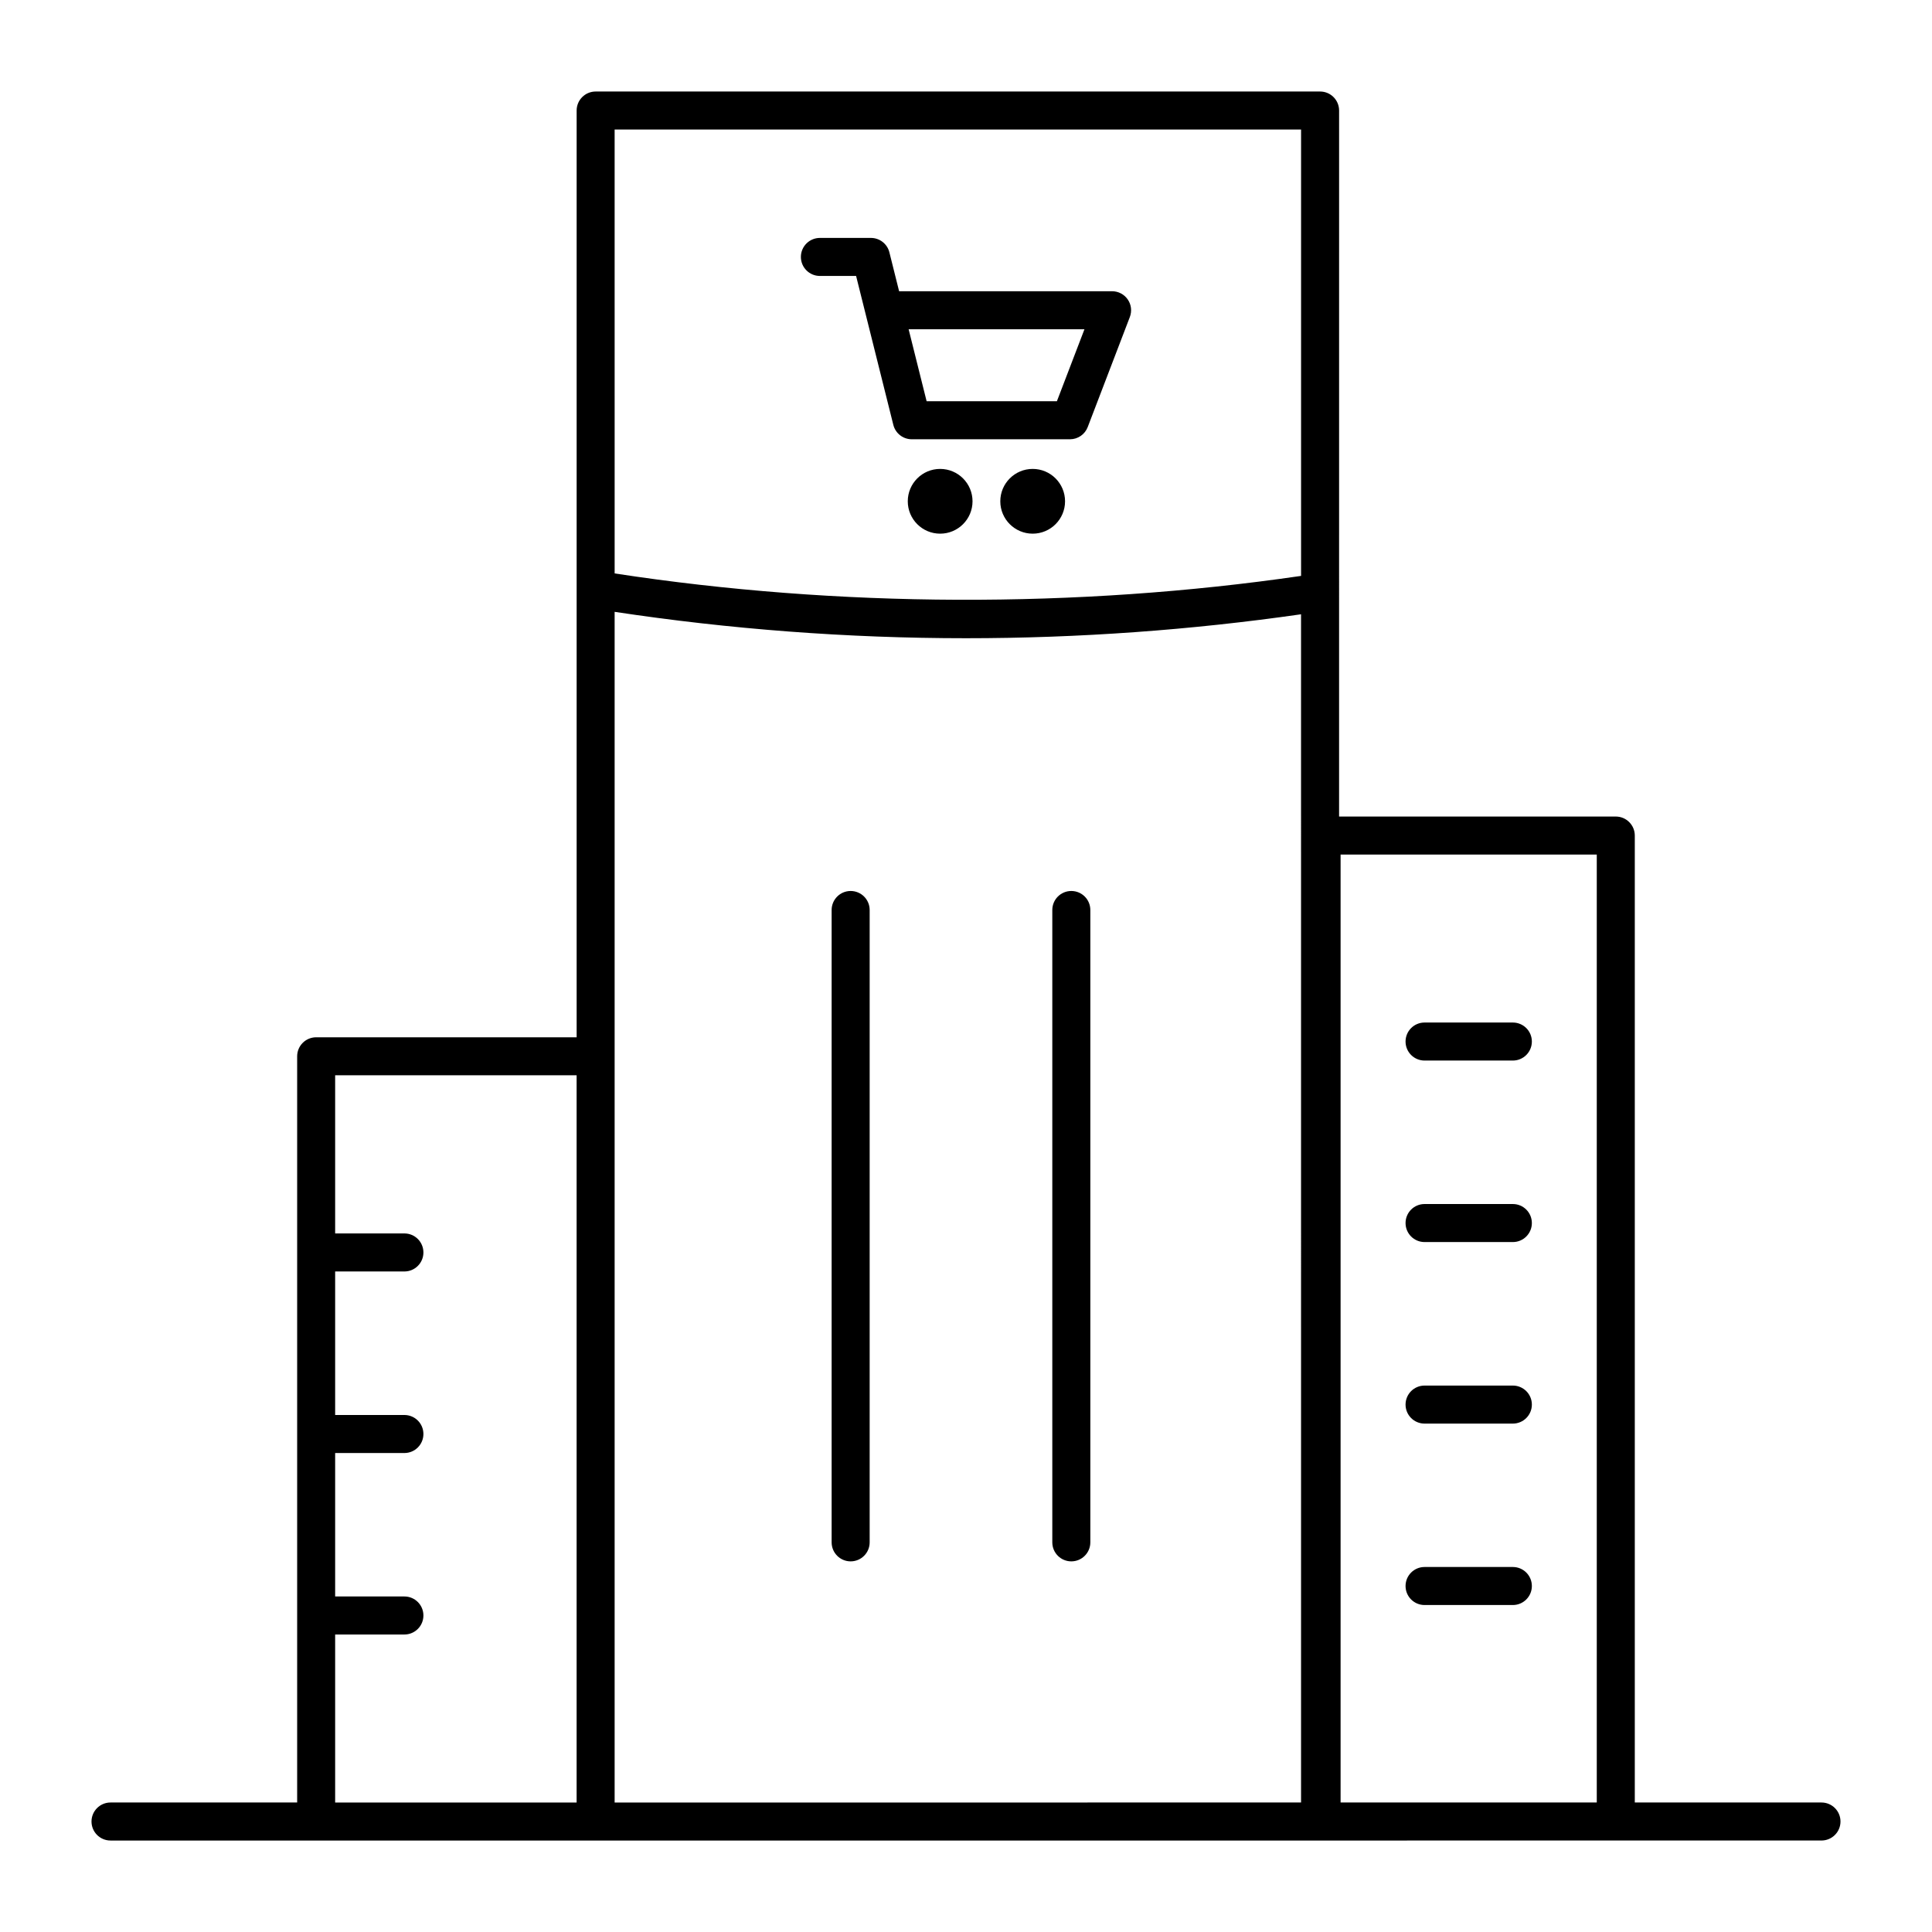 <?xml version="1.0" encoding="UTF-8"?>
<!-- The Best Svg Icon site in the world: iconSvg.co, Visit us! https://iconsvg.co -->
<svg fill="#000000" width="800px" height="800px" version="1.1" viewBox="144 144 512 512" xmlns="http://www.w3.org/2000/svg">
 <g>
  <path d="m626.71 621.68h-49.473v-256.25c0-2.781-2.254-5.039-5.039-5.039h-73.328l0.004-187.1c0-2.781-2.254-5.039-5.039-5.039h-191.98c-2.781 0-5.039 2.254-5.039 5.039v245.6h-69.027c-2.781 0-5.039 2.254-5.039 5.039v197.75h-49.461c-2.781 0-5.039 2.254-5.039 5.039s2.254 5.039 5.039 5.039h320.55l132.87-0.004c2.785 0 5.039-2.254 5.039-5.039 0-2.781-2.254-5.035-5.039-5.035zm-127.44-251.21h67.891v251.21h-67.891zm-10.473-192.14v118.29c-59.297 8.652-122.7 8.434-181.91-0.656l-0.004-117.64zm-255.98 398.83h18.352c2.781 0 5.039-2.254 5.039-5.039 0-2.785-2.254-5.039-5.039-5.039h-18.352v-38.016h18.352c2.781 0 5.039-2.254 5.039-5.039 0-2.785-2.254-5.039-5.039-5.039h-18.352v-38.035h18.352c2.781 0 5.039-2.254 5.039-5.039s-2.254-5.039-5.039-5.039h-18.352v-41.91h63.992v192.72h-63.992zm74.066 44.523v-315.54c30.336 4.582 61.605 6.992 93.109 6.992 30.027 0 59.844-2.188 88.797-6.344l0.004 314.89z"/>
  <path d="m369.43 380.12c-2.781 0-5.039 2.254-5.039 5.039v167.58c0 2.785 2.254 5.039 5.039 5.039 2.781 0 5.039-2.254 5.039-5.039v-167.58c0-2.785-2.258-5.039-5.039-5.039z"/>
  <path d="m427.91 380.12c-2.785 0-5.039 2.254-5.039 5.039v167.58c0 2.785 2.254 5.039 5.039 5.039s5.039-2.254 5.039-5.039v-167.58c0-2.785-2.254-5.039-5.039-5.039z"/>
  <path d="m544.92 414.98h-23.395c-2.785 0-5.039 2.254-5.039 5.039 0 2.785 2.254 5.039 5.039 5.039h23.395c2.785 0 5.039-2.254 5.039-5.039 0-2.785-2.254-5.039-5.039-5.039z"/>
  <path d="m544.92 463.08h-23.395c-2.785 0-5.039 2.254-5.039 5.039 0 2.785 2.254 5.039 5.039 5.039h23.395c2.785 0 5.039-2.254 5.039-5.039 0-2.785-2.254-5.039-5.039-5.039z"/>
  <path d="m544.92 511.19h-23.395c-2.785 0-5.039 2.254-5.039 5.039 0 2.785 2.254 5.039 5.039 5.039h23.395c2.785 0 5.039-2.254 5.039-5.039 0-2.789-2.254-5.039-5.039-5.039z"/>
  <path d="m544.92 559.27h-23.395c-2.785 0-5.039 2.254-5.039 5.039 0 2.785 2.254 5.039 5.039 5.039h23.395c2.785 0 5.039-2.254 5.039-5.039 0-2.785-2.254-5.039-5.039-5.039z"/>
  <path d="m361.28 217.13h9.594l9.867 39.465c0.562 2.242 2.574 3.816 4.887 3.816h41.926c2.086 0 3.961-1.285 4.703-3.238l11.16-29.152c0.594-1.551 0.391-3.289-0.551-4.656-0.941-1.367-2.496-2.184-4.152-2.184h-56.441l-2.578-10.312c-0.559-2.242-2.574-3.816-4.887-3.816h-13.527c-2.781 0-5.039 2.254-5.039 5.039 0 2.781 2.258 5.039 5.039 5.039zm70.113 14.125-7.305 19.078h-34.523l-4.769-19.078z"/>
  <path d="m401.73 276.85c0 4.738-3.844 8.578-8.582 8.578-4.738 0-8.578-3.84-8.578-8.578 0-4.738 3.84-8.582 8.578-8.582 4.738 0 8.582 3.844 8.582 8.582"/>
  <path d="m426.25 276.85c0 4.738-3.84 8.578-8.578 8.578s-8.582-3.84-8.582-8.578c0-4.738 3.844-8.582 8.582-8.582s8.578 3.844 8.578 8.582"/>
 </g>
</svg>